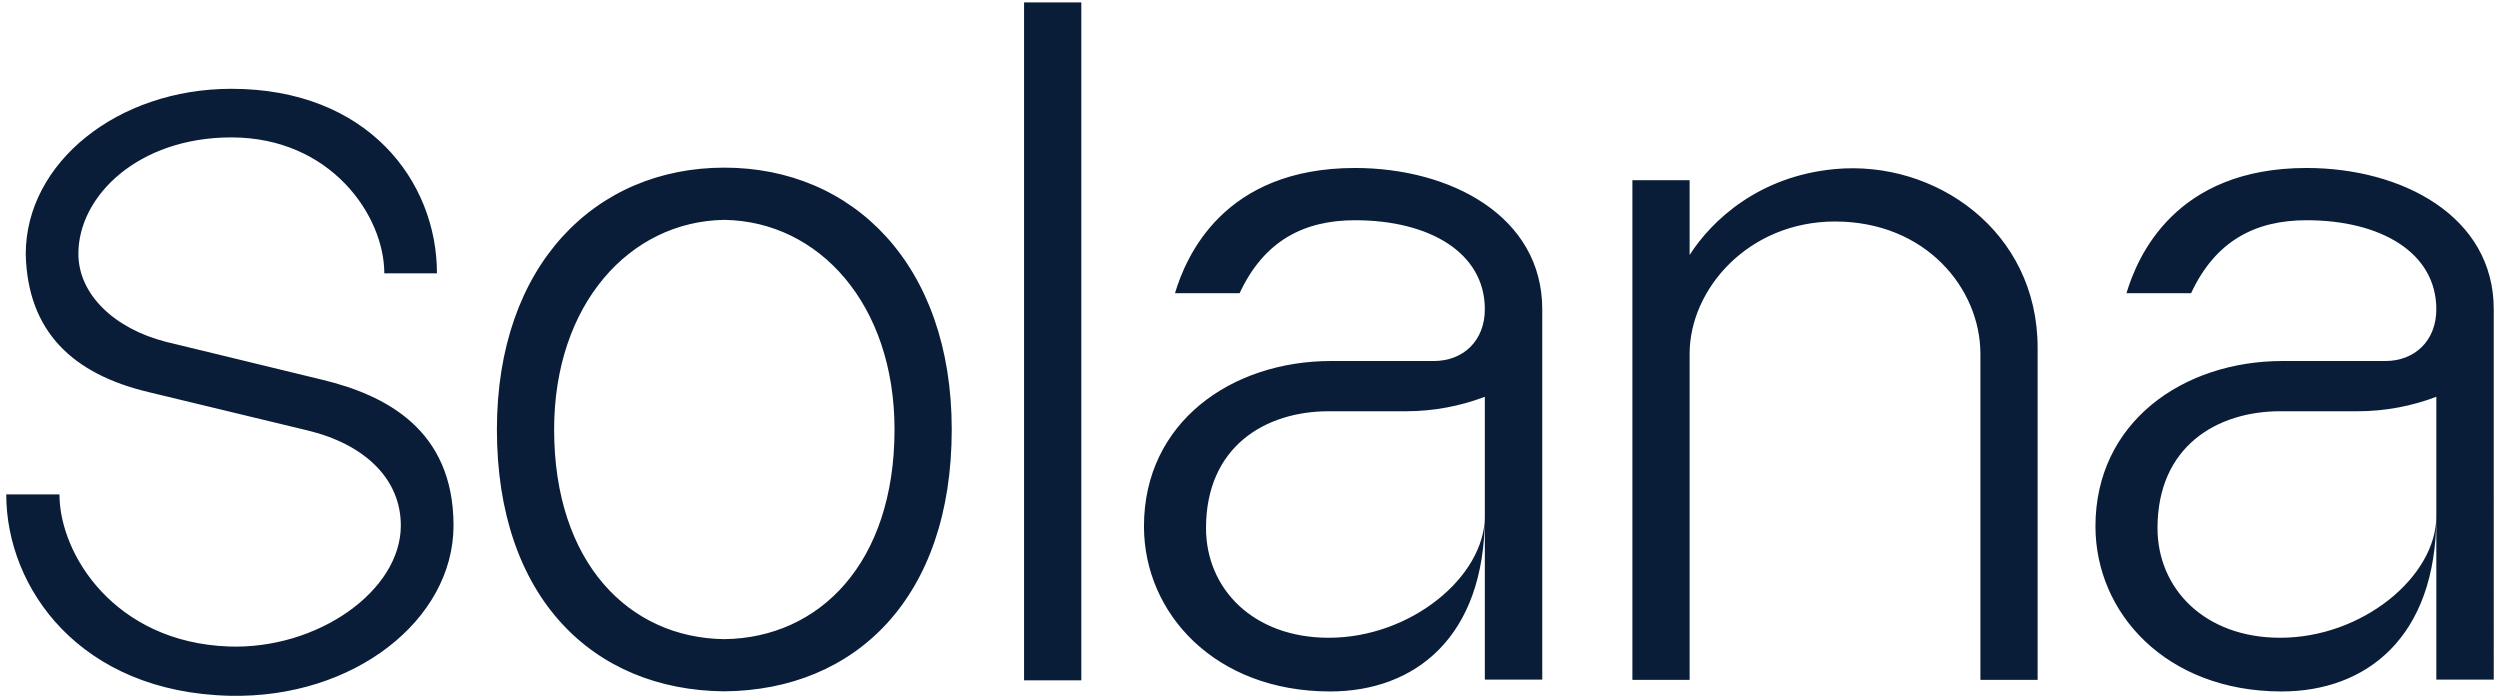 <?xml version="1.0" encoding="UTF-8"?><svg id="logo" xmlns="http://www.w3.org/2000/svg" viewBox="0 0 900 251.881"><defs><style>.cls-1{fill:#0a1d38;stroke-width:0px;}</style></defs><path class="cls-1" d="M830.36,60.472c-47.447,0-60.908,32.005-64.831,45.084h23.263c8.859-19.058,23.371-26.272,41.568-26.272,26.707,0,46.715,11.639,46.715,32.048,0,11.392-7.843,18.628-18.302,18.628h-37.023c-35.878,0-67.388,22.065-67.388,59.5,0,31.326,25.519,59.43,66.957,59.464,30.424.026,55.756-19.333,55.756-63.121,0,21.804-26.629,43.788-56.182,43.788-27.257,0-44.192-17.681-44.192-39.485,0-29.396,21.385-42.058,44.192-42.058h27.918c9.888,0,19.551-1.88,28.264-5.212v101.826h20.673V111.332c0-33.558-33.094-50.86-67.388-50.86M660.606,60.862c-27.499,2.538-44.476,18.592-52.341,30.934v-26.935h-20.603v179.886h20.603v-117.397c0-23.359,21.261-47.607,52.341-47.607,32.787,0,52.338,24.249,52.338,47.607v117.397h20.603v-119.549c0-42.087-36.849-67.663-72.942-64.336M487.826,60.472c-47.447,0-60.908,32.005-64.831,45.084h23.263c8.859-19.058,23.371-26.272,41.568-26.272,26.707,0,46.715,11.639,46.715,32.048,0,11.392-7.843,18.628-18.305,18.628h-37.021c-35.878,0-67.388,22.065-67.388,59.5,0,31.326,25.519,59.43,66.957,59.464,30.424.026,55.756-19.333,55.756-63.121,0,21.804-26.628,43.788-56.182,43.788-27.257,0-44.192-17.681-44.192-39.485,0-29.396,21.386-42.058,44.192-42.058h27.918c9.888,0,19.551-1.88,28.264-5.212v101.826h20.673V111.332c0-33.558-33.094-50.86-67.388-50.86M389.273.872h-20.608v244.05h20.608V.872ZM260.756,230.092c-34.321-.423-61.27-27.497-61.27-75.477,0-45.113,27.238-74.965,61.27-75.456,34.031.49,61.272,30.343,61.272,75.456,0,47.98-26.951,75.054-61.272,75.477M260.756,60.35c-46.325,0-81.873,34.95-81.873,94.265,0,60.502,34.579,93.863,81.873,94.263,47.292-.399,81.871-33.761,81.871-94.263,0-59.315-35.548-94.265-81.871-94.265M116.382,136.798s-55.79-13.523-56.83-13.794c-18.274-4.724-31.336-16.915-31.336-31.67,0-20.752,21.524-41.869,55.065-41.869,35.811,0,55.067,28.178,55.067,48.928h18.953c0-33.003-24.77-66.424-74.02-66.424-40.881,0-74.021,26.54-74.021,59.545.679,27.958,17.016,43.158,44.158,49.626,0,0,56.165,13.545,57.256,13.808,20.247,4.855,33.622,17.178,33.622,34.246,0,23.557-30.065,44.713-61.994,43.539-40.92-1.502-60.894-33.079-60.894-54.749l-19.161-.007c0,33.857,26.614,71.296,80.509,72.504,44.751,1.005,80.51-27.439,80.51-61.293,0-34.861-24.93-47.019-46.885-52.389"/></svg>